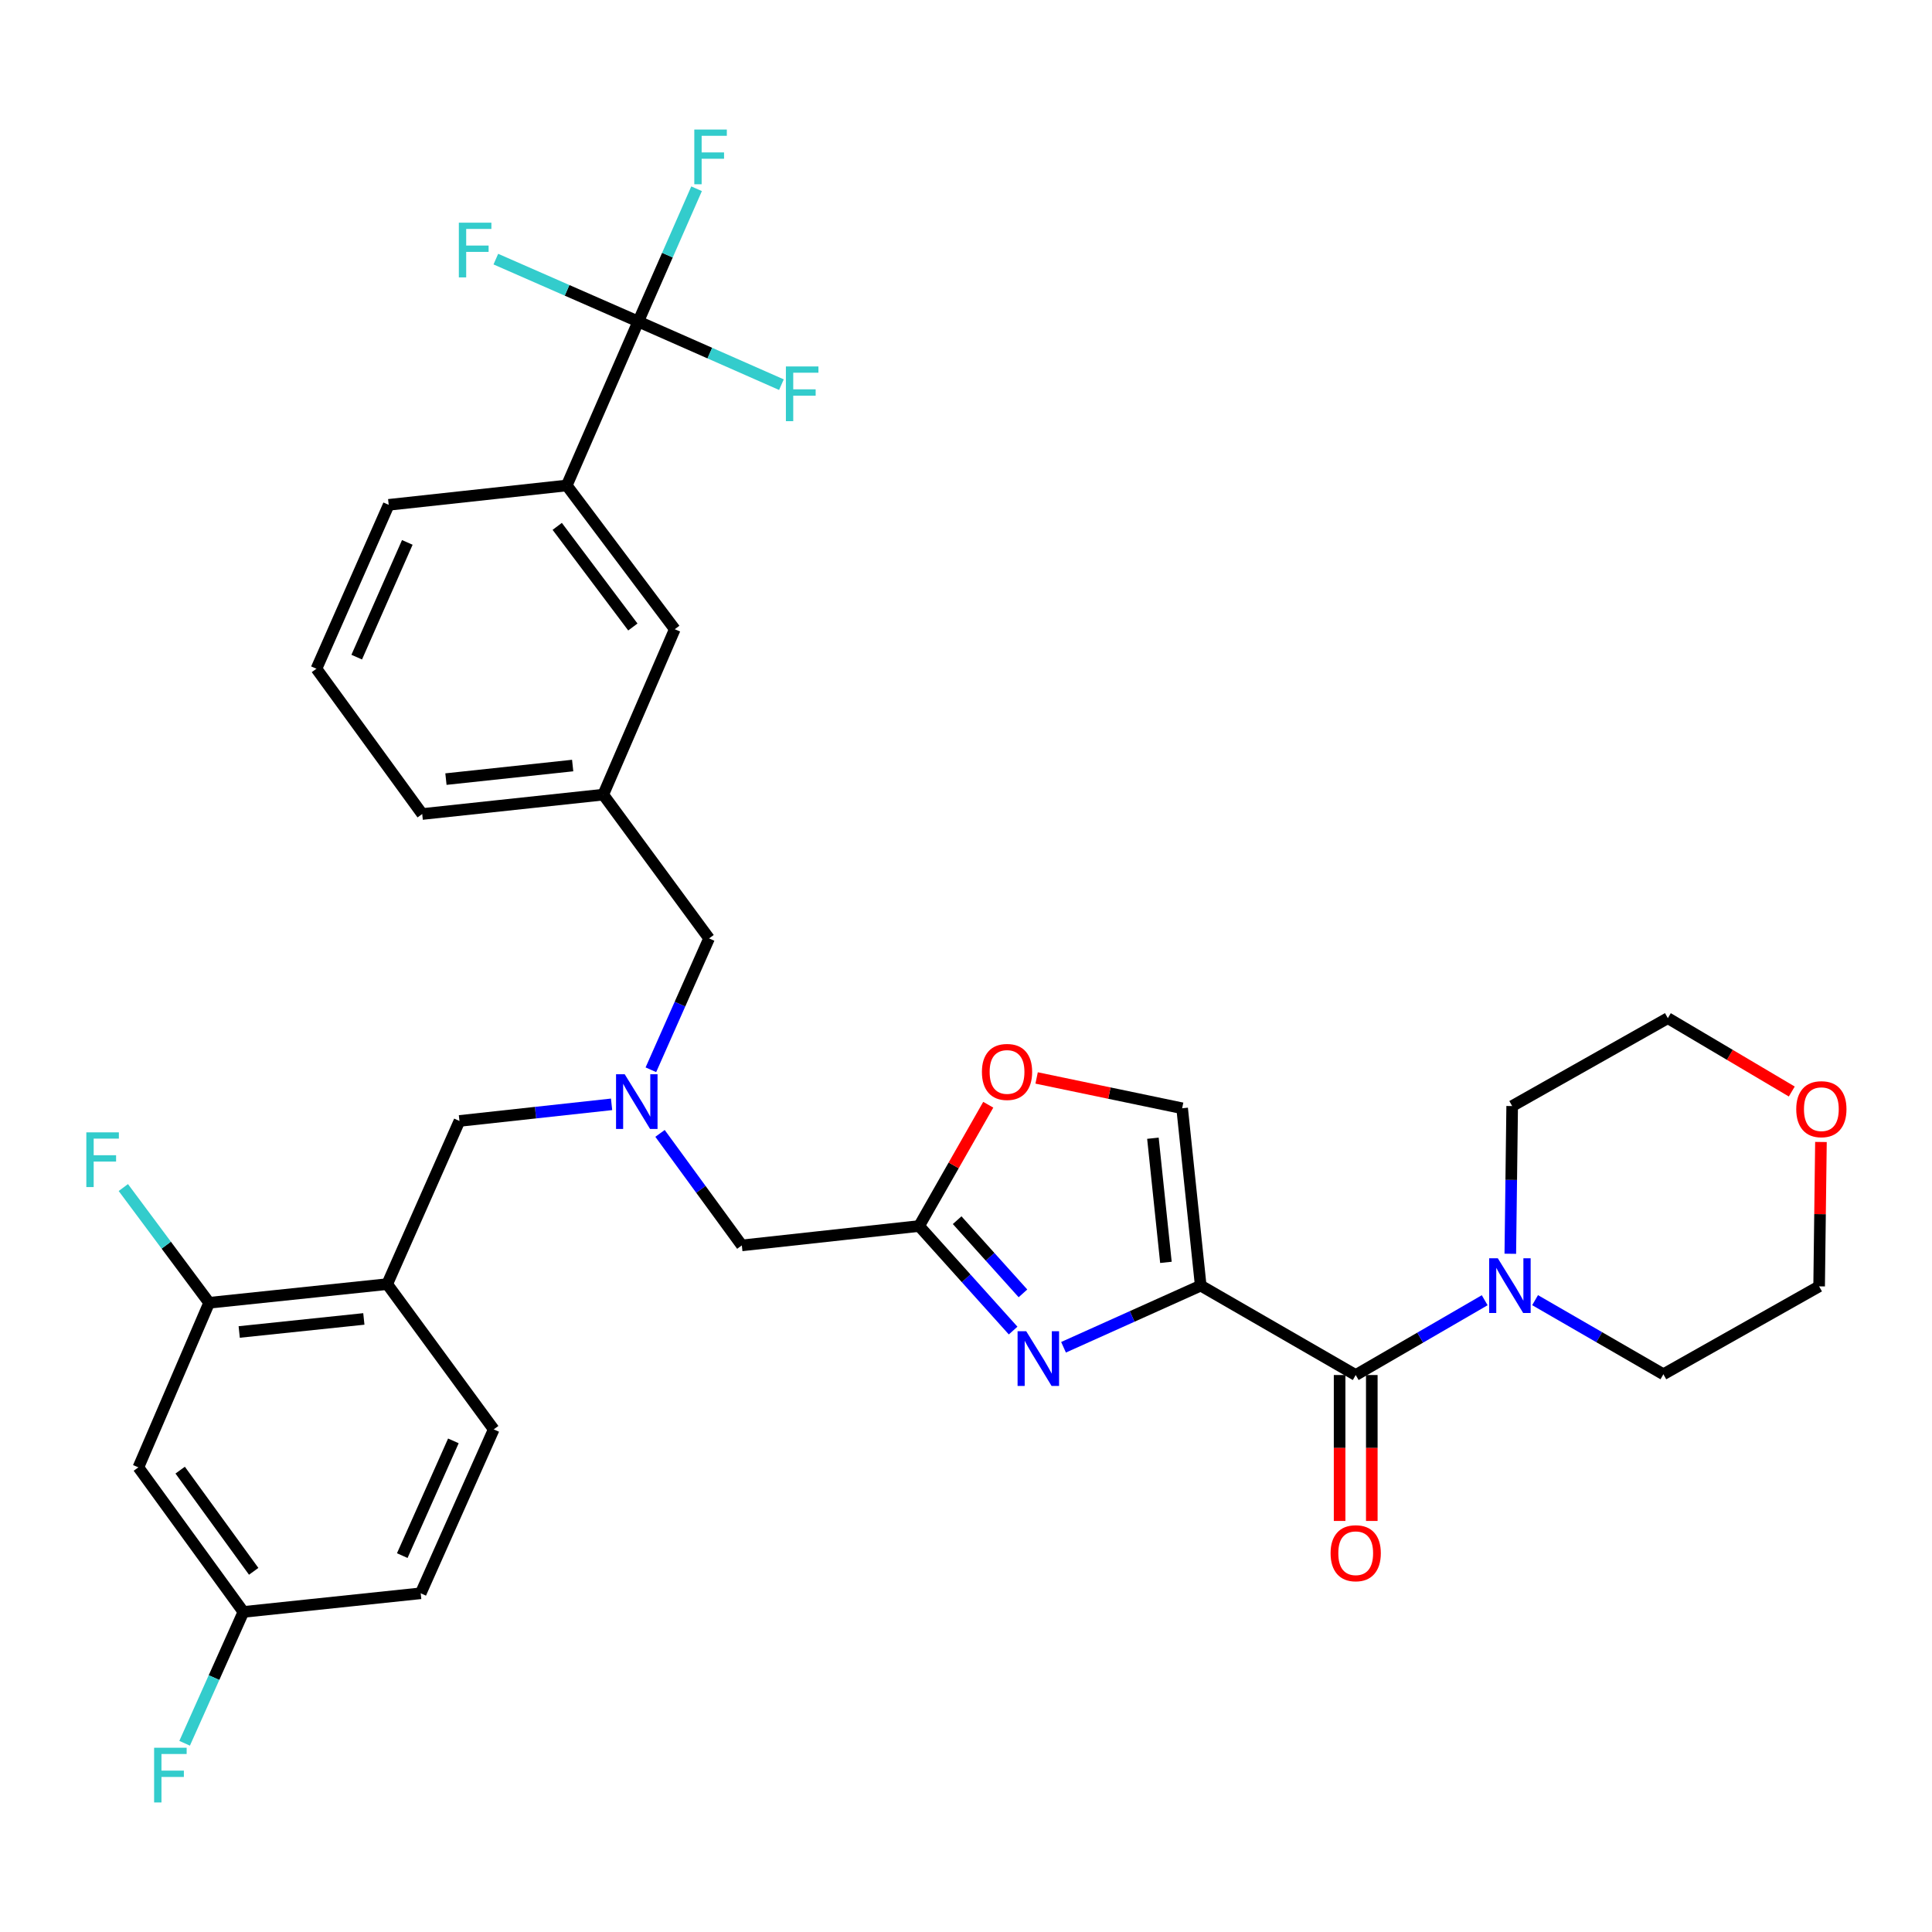 <?xml version='1.0' encoding='iso-8859-1'?>
<svg version='1.1' baseProfile='full'
              xmlns='http://www.w3.org/2000/svg'
                      xmlns:rdkit='http://www.rdkit.org/xml'
                      xmlns:xlink='http://www.w3.org/1999/xlink'
                  xml:space='preserve'
width='1000px' height='1000px' viewBox='0 0 1000 1000'>
<!-- END OF HEADER -->
<rect style='opacity:1.0;fill:#FFFFFF;stroke:none' width='1000' height='1000' x='0' y='0'> </rect>
<path class='bond-0' d='M 621.489,665.43 L 585.985,681.387' style='fill:none;fill-rule:evenodd;stroke:#000000;stroke-width:6px;stroke-linecap:butt;stroke-linejoin:miter;stroke-opacity:1' />
<path class='bond-0' d='M 585.985,681.387 L 550.481,697.345' style='fill:none;fill-rule:evenodd;stroke:#0000FF;stroke-width:6px;stroke-linecap:butt;stroke-linejoin:miter;stroke-opacity:1' />
<path class='bond-1' d='M 621.489,665.43 L 701.71,711.713' style='fill:none;fill-rule:evenodd;stroke:#000000;stroke-width:6px;stroke-linecap:butt;stroke-linejoin:miter;stroke-opacity:1' />
<path class='bond-4' d='M 621.489,665.43 L 611.873,573.64' style='fill:none;fill-rule:evenodd;stroke:#000000;stroke-width:6px;stroke-linecap:butt;stroke-linejoin:miter;stroke-opacity:1' />
<path class='bond-4' d='M 603.479,653.397 L 596.748,589.144' style='fill:none;fill-rule:evenodd;stroke:#000000;stroke-width:6px;stroke-linecap:butt;stroke-linejoin:miter;stroke-opacity:1' />
<path class='bond-3' d='M 524.39,688.697 L 500.063,661.64' style='fill:none;fill-rule:evenodd;stroke:#0000FF;stroke-width:6px;stroke-linecap:butt;stroke-linejoin:miter;stroke-opacity:1' />
<path class='bond-3' d='M 500.063,661.64 L 475.735,634.583' style='fill:none;fill-rule:evenodd;stroke:#000000;stroke-width:6px;stroke-linecap:butt;stroke-linejoin:miter;stroke-opacity:1' />
<path class='bond-3' d='M 529.479,669.442 L 512.45,650.502' style='fill:none;fill-rule:evenodd;stroke:#0000FF;stroke-width:6px;stroke-linecap:butt;stroke-linejoin:miter;stroke-opacity:1' />
<path class='bond-3' d='M 512.45,650.502 L 495.421,631.562' style='fill:none;fill-rule:evenodd;stroke:#000000;stroke-width:6px;stroke-linecap:butt;stroke-linejoin:miter;stroke-opacity:1' />
<path class='bond-5' d='M 701.71,711.713 L 735.093,692.354' style='fill:none;fill-rule:evenodd;stroke:#000000;stroke-width:6px;stroke-linecap:butt;stroke-linejoin:miter;stroke-opacity:1' />
<path class='bond-5' d='M 735.093,692.354 L 768.477,672.995' style='fill:none;fill-rule:evenodd;stroke:#0000FF;stroke-width:6px;stroke-linecap:butt;stroke-linejoin:miter;stroke-opacity:1' />
<path class='bond-13' d='M 693.38,711.713 L 693.38,749.476' style='fill:none;fill-rule:evenodd;stroke:#000000;stroke-width:6px;stroke-linecap:butt;stroke-linejoin:miter;stroke-opacity:1' />
<path class='bond-13' d='M 693.38,749.476 L 693.38,787.239' style='fill:none;fill-rule:evenodd;stroke:#FF0000;stroke-width:6px;stroke-linecap:butt;stroke-linejoin:miter;stroke-opacity:1' />
<path class='bond-13' d='M 710.039,711.713 L 710.039,749.476' style='fill:none;fill-rule:evenodd;stroke:#000000;stroke-width:6px;stroke-linecap:butt;stroke-linejoin:miter;stroke-opacity:1' />
<path class='bond-13' d='M 710.039,749.476 L 710.039,787.239' style='fill:none;fill-rule:evenodd;stroke:#FF0000;stroke-width:6px;stroke-linecap:butt;stroke-linejoin:miter;stroke-opacity:1' />
<path class='bond-2' d='M 330.361,166.429 L 293.351,251.277' style='fill:none;fill-rule:evenodd;stroke:#000000;stroke-width:6px;stroke-linecap:butt;stroke-linejoin:miter;stroke-opacity:1' />
<path class='bond-19' d='M 330.361,166.429 L 345.454,132.064' style='fill:none;fill-rule:evenodd;stroke:#000000;stroke-width:6px;stroke-linecap:butt;stroke-linejoin:miter;stroke-opacity:1' />
<path class='bond-19' d='M 345.454,132.064 L 360.547,97.698' style='fill:none;fill-rule:evenodd;stroke:#33CCCC;stroke-width:6px;stroke-linecap:butt;stroke-linejoin:miter;stroke-opacity:1' />
<path class='bond-20' d='M 330.361,166.429 L 293.503,150.275' style='fill:none;fill-rule:evenodd;stroke:#000000;stroke-width:6px;stroke-linecap:butt;stroke-linejoin:miter;stroke-opacity:1' />
<path class='bond-20' d='M 293.503,150.275 L 256.645,134.12' style='fill:none;fill-rule:evenodd;stroke:#33CCCC;stroke-width:6px;stroke-linecap:butt;stroke-linejoin:miter;stroke-opacity:1' />
<path class='bond-21' d='M 330.361,166.429 L 367.411,182.766' style='fill:none;fill-rule:evenodd;stroke:#000000;stroke-width:6px;stroke-linecap:butt;stroke-linejoin:miter;stroke-opacity:1' />
<path class='bond-21' d='M 367.411,182.766 L 404.462,199.102' style='fill:none;fill-rule:evenodd;stroke:#33CCCC;stroke-width:6px;stroke-linecap:butt;stroke-linejoin:miter;stroke-opacity:1' />
<path class='bond-14' d='M 475.735,634.583 L 383.965,644.616' style='fill:none;fill-rule:evenodd;stroke:#000000;stroke-width:6px;stroke-linecap:butt;stroke-linejoin:miter;stroke-opacity:1' />
<path class='bond-34' d='M 475.735,634.583 L 493.627,603.196' style='fill:none;fill-rule:evenodd;stroke:#000000;stroke-width:6px;stroke-linecap:butt;stroke-linejoin:miter;stroke-opacity:1' />
<path class='bond-34' d='M 493.627,603.196 L 511.518,571.809' style='fill:none;fill-rule:evenodd;stroke:#FF0000;stroke-width:6px;stroke-linecap:butt;stroke-linejoin:miter;stroke-opacity:1' />
<path class='bond-7' d='M 611.873,573.64 L 574.215,565.792' style='fill:none;fill-rule:evenodd;stroke:#000000;stroke-width:6px;stroke-linecap:butt;stroke-linejoin:miter;stroke-opacity:1' />
<path class='bond-7' d='M 574.215,565.792 L 536.556,557.943' style='fill:none;fill-rule:evenodd;stroke:#FF0000;stroke-width:6px;stroke-linecap:butt;stroke-linejoin:miter;stroke-opacity:1' />
<path class='bond-27' d='M 781.732,648.946 L 782.215,610.719' style='fill:none;fill-rule:evenodd;stroke:#0000FF;stroke-width:6px;stroke-linecap:butt;stroke-linejoin:miter;stroke-opacity:1' />
<path class='bond-27' d='M 782.215,610.719 L 782.699,572.493' style='fill:none;fill-rule:evenodd;stroke:#000000;stroke-width:6px;stroke-linecap:butt;stroke-linejoin:miter;stroke-opacity:1' />
<path class='bond-28' d='M 794.557,672.958 L 827.762,692.136' style='fill:none;fill-rule:evenodd;stroke:#0000FF;stroke-width:6px;stroke-linecap:butt;stroke-linejoin:miter;stroke-opacity:1' />
<path class='bond-28' d='M 827.762,692.136 L 860.966,711.315' style='fill:none;fill-rule:evenodd;stroke:#000000;stroke-width:6px;stroke-linecap:butt;stroke-linejoin:miter;stroke-opacity:1' />
<path class='bond-6' d='M 200.414,664.661 L 237.813,580.202' style='fill:none;fill-rule:evenodd;stroke:#000000;stroke-width:6px;stroke-linecap:butt;stroke-linejoin:miter;stroke-opacity:1' />
<path class='bond-9' d='M 200.414,664.661 L 108.255,674.314' style='fill:none;fill-rule:evenodd;stroke:#000000;stroke-width:6px;stroke-linecap:butt;stroke-linejoin:miter;stroke-opacity:1' />
<path class='bond-9' d='M 188.326,682.677 L 123.814,689.434' style='fill:none;fill-rule:evenodd;stroke:#000000;stroke-width:6px;stroke-linecap:butt;stroke-linejoin:miter;stroke-opacity:1' />
<path class='bond-16' d='M 200.414,664.661 L 255.554,739.847' style='fill:none;fill-rule:evenodd;stroke:#000000;stroke-width:6px;stroke-linecap:butt;stroke-linejoin:miter;stroke-opacity:1' />
<path class='bond-8' d='M 341.626,586.644 L 362.796,615.63' style='fill:none;fill-rule:evenodd;stroke:#0000FF;stroke-width:6px;stroke-linecap:butt;stroke-linejoin:miter;stroke-opacity:1' />
<path class='bond-8' d='M 362.796,615.63 L 383.965,644.616' style='fill:none;fill-rule:evenodd;stroke:#000000;stroke-width:6px;stroke-linecap:butt;stroke-linejoin:miter;stroke-opacity:1' />
<path class='bond-12' d='M 316.554,571.604 L 277.183,575.903' style='fill:none;fill-rule:evenodd;stroke:#0000FF;stroke-width:6px;stroke-linecap:butt;stroke-linejoin:miter;stroke-opacity:1' />
<path class='bond-12' d='M 277.183,575.903 L 237.813,580.202' style='fill:none;fill-rule:evenodd;stroke:#000000;stroke-width:6px;stroke-linecap:butt;stroke-linejoin:miter;stroke-opacity:1' />
<path class='bond-18' d='M 336.896,553.71 L 351.953,519.715' style='fill:none;fill-rule:evenodd;stroke:#0000FF;stroke-width:6px;stroke-linecap:butt;stroke-linejoin:miter;stroke-opacity:1' />
<path class='bond-18' d='M 351.953,519.715 L 367.01,485.72' style='fill:none;fill-rule:evenodd;stroke:#000000;stroke-width:6px;stroke-linecap:butt;stroke-linejoin:miter;stroke-opacity:1' />
<path class='bond-11' d='M 108.255,674.314 L 71.624,759.505' style='fill:none;fill-rule:evenodd;stroke:#000000;stroke-width:6px;stroke-linecap:butt;stroke-linejoin:miter;stroke-opacity:1' />
<path class='bond-24' d='M 108.255,674.314 L 86.044,644.493' style='fill:none;fill-rule:evenodd;stroke:#000000;stroke-width:6px;stroke-linecap:butt;stroke-linejoin:miter;stroke-opacity:1' />
<path class='bond-24' d='M 86.044,644.493 L 63.834,614.671' style='fill:none;fill-rule:evenodd;stroke:#33CCCC;stroke-width:6px;stroke-linecap:butt;stroke-linejoin:miter;stroke-opacity:1' />
<path class='bond-10' d='M 293.351,251.277 L 349.269,325.686' style='fill:none;fill-rule:evenodd;stroke:#000000;stroke-width:6px;stroke-linecap:butt;stroke-linejoin:miter;stroke-opacity:1' />
<path class='bond-10' d='M 288.421,272.446 L 327.564,324.532' style='fill:none;fill-rule:evenodd;stroke:#000000;stroke-width:6px;stroke-linecap:butt;stroke-linejoin:miter;stroke-opacity:1' />
<path class='bond-36' d='M 293.351,251.277 L 201.192,261.3' style='fill:none;fill-rule:evenodd;stroke:#000000;stroke-width:6px;stroke-linecap:butt;stroke-linejoin:miter;stroke-opacity:1' />
<path class='bond-37' d='M 71.624,759.505 L 125.987,834.33' style='fill:none;fill-rule:evenodd;stroke:#000000;stroke-width:6px;stroke-linecap:butt;stroke-linejoin:miter;stroke-opacity:1' />
<path class='bond-37' d='M 93.256,760.937 L 131.31,813.314' style='fill:none;fill-rule:evenodd;stroke:#000000;stroke-width:6px;stroke-linecap:butt;stroke-linejoin:miter;stroke-opacity:1' />
<path class='bond-15' d='M 349.269,325.686 L 312.24,411.302' style='fill:none;fill-rule:evenodd;stroke:#000000;stroke-width:6px;stroke-linecap:butt;stroke-linejoin:miter;stroke-opacity:1' />
<path class='bond-25' d='M 255.554,739.847 L 217.758,824.686' style='fill:none;fill-rule:evenodd;stroke:#000000;stroke-width:6px;stroke-linecap:butt;stroke-linejoin:miter;stroke-opacity:1' />
<path class='bond-25' d='M 234.668,745.794 L 208.21,805.181' style='fill:none;fill-rule:evenodd;stroke:#000000;stroke-width:6px;stroke-linecap:butt;stroke-linejoin:miter;stroke-opacity:1' />
<path class='bond-17' d='M 312.24,411.302 L 367.01,485.72' style='fill:none;fill-rule:evenodd;stroke:#000000;stroke-width:6px;stroke-linecap:butt;stroke-linejoin:miter;stroke-opacity:1' />
<path class='bond-33' d='M 312.24,411.302 L 218.535,421.334' style='fill:none;fill-rule:evenodd;stroke:#000000;stroke-width:6px;stroke-linecap:butt;stroke-linejoin:miter;stroke-opacity:1' />
<path class='bond-33' d='M 296.411,396.243 L 230.818,403.265' style='fill:none;fill-rule:evenodd;stroke:#000000;stroke-width:6px;stroke-linecap:butt;stroke-linejoin:miter;stroke-opacity:1' />
<path class='bond-22' d='M 927.424,564.968 L 895.348,545.982' style='fill:none;fill-rule:evenodd;stroke:#FF0000;stroke-width:6px;stroke-linecap:butt;stroke-linejoin:miter;stroke-opacity:1' />
<path class='bond-22' d='M 895.348,545.982 L 863.271,526.996' style='fill:none;fill-rule:evenodd;stroke:#000000;stroke-width:6px;stroke-linecap:butt;stroke-linejoin:miter;stroke-opacity:1' />
<path class='bond-35' d='M 942.518,591.084 L 942.047,628.451' style='fill:none;fill-rule:evenodd;stroke:#FF0000;stroke-width:6px;stroke-linecap:butt;stroke-linejoin:miter;stroke-opacity:1' />
<path class='bond-35' d='M 942.047,628.451 L 941.576,665.818' style='fill:none;fill-rule:evenodd;stroke:#000000;stroke-width:6px;stroke-linecap:butt;stroke-linejoin:miter;stroke-opacity:1' />
<path class='bond-23' d='M 125.987,834.33 L 217.758,824.686' style='fill:none;fill-rule:evenodd;stroke:#000000;stroke-width:6px;stroke-linecap:butt;stroke-linejoin:miter;stroke-opacity:1' />
<path class='bond-26' d='M 125.987,834.33 L 110.775,868.323' style='fill:none;fill-rule:evenodd;stroke:#000000;stroke-width:6px;stroke-linecap:butt;stroke-linejoin:miter;stroke-opacity:1' />
<path class='bond-26' d='M 110.775,868.323 L 95.563,902.316' style='fill:none;fill-rule:evenodd;stroke:#33CCCC;stroke-width:6px;stroke-linecap:butt;stroke-linejoin:miter;stroke-opacity:1' />
<path class='bond-32' d='M 782.699,572.493 L 863.271,526.996' style='fill:none;fill-rule:evenodd;stroke:#000000;stroke-width:6px;stroke-linecap:butt;stroke-linejoin:miter;stroke-opacity:1' />
<path class='bond-31' d='M 860.966,711.315 L 941.576,665.818' style='fill:none;fill-rule:evenodd;stroke:#000000;stroke-width:6px;stroke-linecap:butt;stroke-linejoin:miter;stroke-opacity:1' />
<path class='bond-29' d='M 201.192,261.3 L 163.784,346.139' style='fill:none;fill-rule:evenodd;stroke:#000000;stroke-width:6px;stroke-linecap:butt;stroke-linejoin:miter;stroke-opacity:1' />
<path class='bond-29' d='M 210.823,280.747 L 184.638,340.134' style='fill:none;fill-rule:evenodd;stroke:#000000;stroke-width:6px;stroke-linecap:butt;stroke-linejoin:miter;stroke-opacity:1' />
<path class='bond-30' d='M 163.784,346.139 L 218.535,421.334' style='fill:none;fill-rule:evenodd;stroke:#000000;stroke-width:6px;stroke-linecap:butt;stroke-linejoin:miter;stroke-opacity:1' />
<path  class='atom-1' d='M 531.177 689.048
L 540.457 704.048
Q 541.377 705.528, 542.857 708.208
Q 544.337 710.888, 544.417 711.048
L 544.417 689.048
L 548.177 689.048
L 548.177 717.368
L 544.297 717.368
L 534.337 700.968
Q 533.177 699.048, 531.937 696.848
Q 530.737 694.648, 530.377 693.968
L 530.377 717.368
L 526.697 717.368
L 526.697 689.048
L 531.177 689.048
' fill='#0000FF'/>
<path  class='atom-6' d='M 775.263 651.27
L 784.543 666.27
Q 785.463 667.75, 786.943 670.43
Q 788.423 673.11, 788.503 673.27
L 788.503 651.27
L 792.263 651.27
L 792.263 679.59
L 788.383 679.59
L 778.423 663.19
Q 777.263 661.27, 776.023 659.07
Q 774.823 656.87, 774.463 656.19
L 774.463 679.59
L 770.783 679.59
L 770.783 651.27
L 775.263 651.27
' fill='#0000FF'/>
<path  class='atom-8' d='M 508.241 554.831
Q 508.241 548.031, 511.601 544.231
Q 514.961 540.431, 521.241 540.431
Q 527.521 540.431, 530.881 544.231
Q 534.241 548.031, 534.241 554.831
Q 534.241 561.711, 530.841 565.631
Q 527.441 569.511, 521.241 569.511
Q 515.001 569.511, 511.601 565.631
Q 508.241 561.751, 508.241 554.831
M 521.241 566.311
Q 525.561 566.311, 527.881 563.431
Q 530.241 560.511, 530.241 554.831
Q 530.241 549.271, 527.881 546.471
Q 525.561 543.631, 521.241 543.631
Q 516.921 543.631, 514.561 546.431
Q 512.241 549.231, 512.241 554.831
Q 512.241 560.551, 514.561 563.431
Q 516.921 566.311, 521.241 566.311
' fill='#FF0000'/>
<path  class='atom-9' d='M 323.342 556.019
L 332.622 571.019
Q 333.542 572.499, 335.022 575.179
Q 336.502 577.859, 336.582 578.019
L 336.582 556.019
L 340.342 556.019
L 340.342 584.339
L 336.462 584.339
L 326.502 567.939
Q 325.342 566.019, 324.102 563.819
Q 322.902 561.619, 322.542 560.939
L 322.542 584.339
L 318.862 584.339
L 318.862 556.019
L 323.342 556.019
' fill='#0000FF'/>
<path  class='atom-14' d='M 688.71 803.943
Q 688.71 797.143, 692.07 793.343
Q 695.43 789.543, 701.71 789.543
Q 707.99 789.543, 711.35 793.343
Q 714.71 797.143, 714.71 803.943
Q 714.71 810.823, 711.31 814.743
Q 707.91 818.623, 701.71 818.623
Q 695.47 818.623, 692.07 814.743
Q 688.71 810.863, 688.71 803.943
M 701.71 815.423
Q 706.03 815.423, 708.35 812.543
Q 710.71 809.623, 710.71 803.943
Q 710.71 798.383, 708.35 795.583
Q 706.03 792.743, 701.71 792.743
Q 697.39 792.743, 695.03 795.543
Q 692.71 798.343, 692.71 803.943
Q 692.71 809.663, 695.03 812.543
Q 697.39 815.423, 701.71 815.423
' fill='#FF0000'/>
<path  class='atom-20' d='M 359.367 67.051
L 376.207 67.051
L 376.207 70.291
L 363.167 70.291
L 363.167 78.891
L 374.767 78.891
L 374.767 82.171
L 363.167 82.171
L 363.167 95.371
L 359.367 95.371
L 359.367 67.051
' fill='#33CCCC'/>
<path  class='atom-21' d='M 237.5 115.259
L 254.34 115.259
L 254.34 118.499
L 241.3 118.499
L 241.3 127.099
L 252.9 127.099
L 252.9 130.379
L 241.3 130.379
L 241.3 143.579
L 237.5 143.579
L 237.5 115.259
' fill='#33CCCC'/>
<path  class='atom-22' d='M 406.78 189.677
L 423.62 189.677
L 423.62 192.917
L 410.58 192.917
L 410.58 201.517
L 422.18 201.517
L 422.18 204.797
L 410.58 204.797
L 410.58 217.997
L 406.78 217.997
L 406.78 189.677
' fill='#33CCCC'/>
<path  class='atom-23' d='M 929.733 574.109
Q 929.733 567.309, 933.093 563.509
Q 936.453 559.709, 942.733 559.709
Q 949.013 559.709, 952.373 563.509
Q 955.733 567.309, 955.733 574.109
Q 955.733 580.989, 952.333 584.909
Q 948.933 588.789, 942.733 588.789
Q 936.493 588.789, 933.093 584.909
Q 929.733 581.029, 929.733 574.109
M 942.733 585.589
Q 947.053 585.589, 949.373 582.709
Q 951.733 579.789, 951.733 574.109
Q 951.733 568.549, 949.373 565.749
Q 947.053 562.909, 942.733 562.909
Q 938.413 562.909, 936.053 565.709
Q 933.733 568.509, 933.733 574.109
Q 933.733 579.829, 936.053 582.709
Q 938.413 585.589, 942.733 585.589
' fill='#FF0000'/>
<path  class='atom-25' d='M 44.686 586.107
L 61.526 586.107
L 61.526 589.347
L 48.486 589.347
L 48.486 597.947
L 60.086 597.947
L 60.086 601.227
L 48.486 601.227
L 48.486 614.427
L 44.686 614.427
L 44.686 586.107
' fill='#33CCCC'/>
<path  class='atom-27' d='M 79.771 904.629
L 96.611 904.629
L 96.611 907.869
L 83.571 907.869
L 83.571 916.469
L 95.171 916.469
L 95.171 919.749
L 83.571 919.749
L 83.571 932.949
L 79.771 932.949
L 79.771 904.629
' fill='#33CCCC'/>
</svg>
